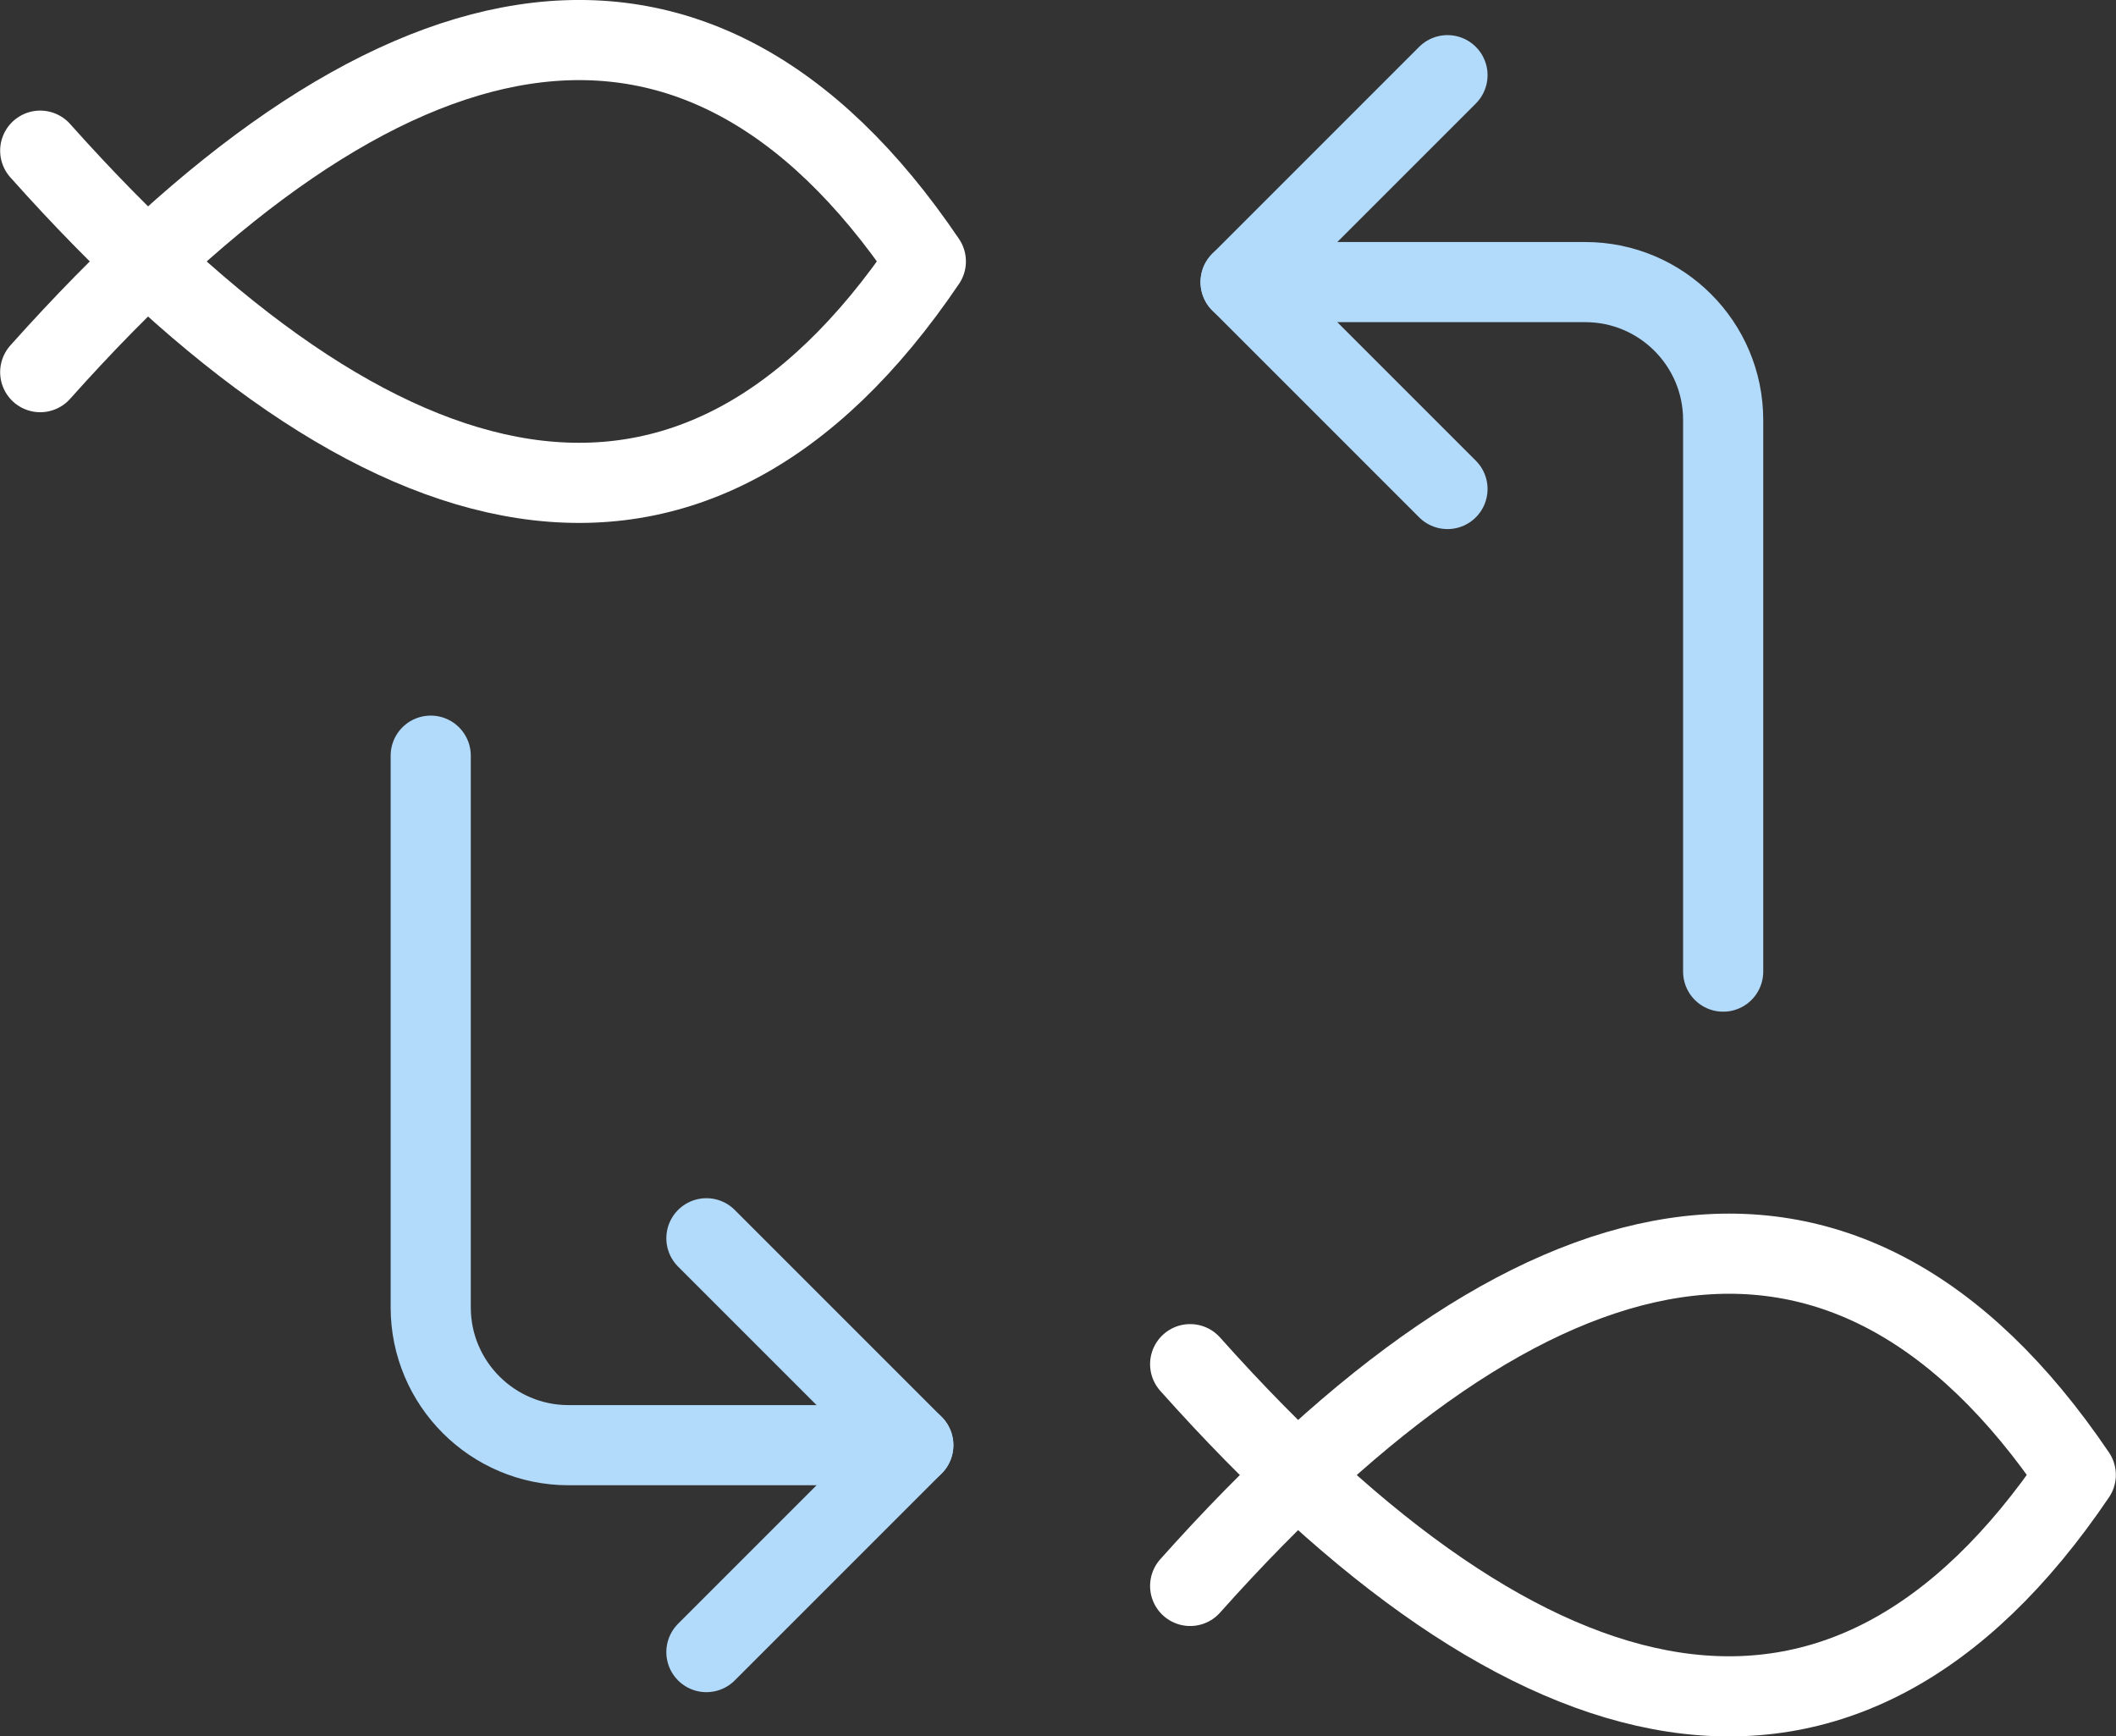 <?xml version="1.0" encoding="UTF-8"?>
<svg id="Layer_2" data-name="Layer 2" xmlns="http://www.w3.org/2000/svg" viewBox="0 0 72.61 59.58">
  <rect x="0" y="0" width="72.61" height="59.58" fill="#333333" stroke="none"/>
  <defs>
    <style>
      .cls-1 {
        stroke: #fff;
        stroke-width: 2.75px;
      }

      .cls-1, .cls-2 {
        fill: none;
        stroke-linecap: round;
        stroke-linejoin: round;
      }

      .cls-2 {
        stroke: #b2dafb;
        stroke-width: 2.75px;
      }
    </style>
  </defs>
  <g id="Icons">
    <g>
      <path class="cls-1" d="m40.84,46.81c11.72,13.14,22.41,15.6,30.39,3.8-7.98-11.79-18.67-9.33-30.39,3.81"/>
      <g>
        <path class="cls-2" d="m42.57,9.68h11.83c2.61,0,4.73,2.12,4.73,4.73v18.93"/>
        <path class="cls-2" d="m49.67,16.78l-7.1-7.1,7.1-7.1"/>
      </g>
      <path class="cls-1" d="m1.38,5.17c11.72,13.14,22.41,15.6,30.39,3.8C23.79-2.83,13.1-.36,1.38,12.77"/>
      <g>
        <path class="cls-2" d="m31.34,49.59h-11.83c-2.61,0-4.73-2.12-4.73-4.73v-18.93"/>
        <path class="cls-2" d="m24.24,42.49l7.1,7.1-7.1,7.1"/>
      </g>
    </g>
  </g>
</svg>